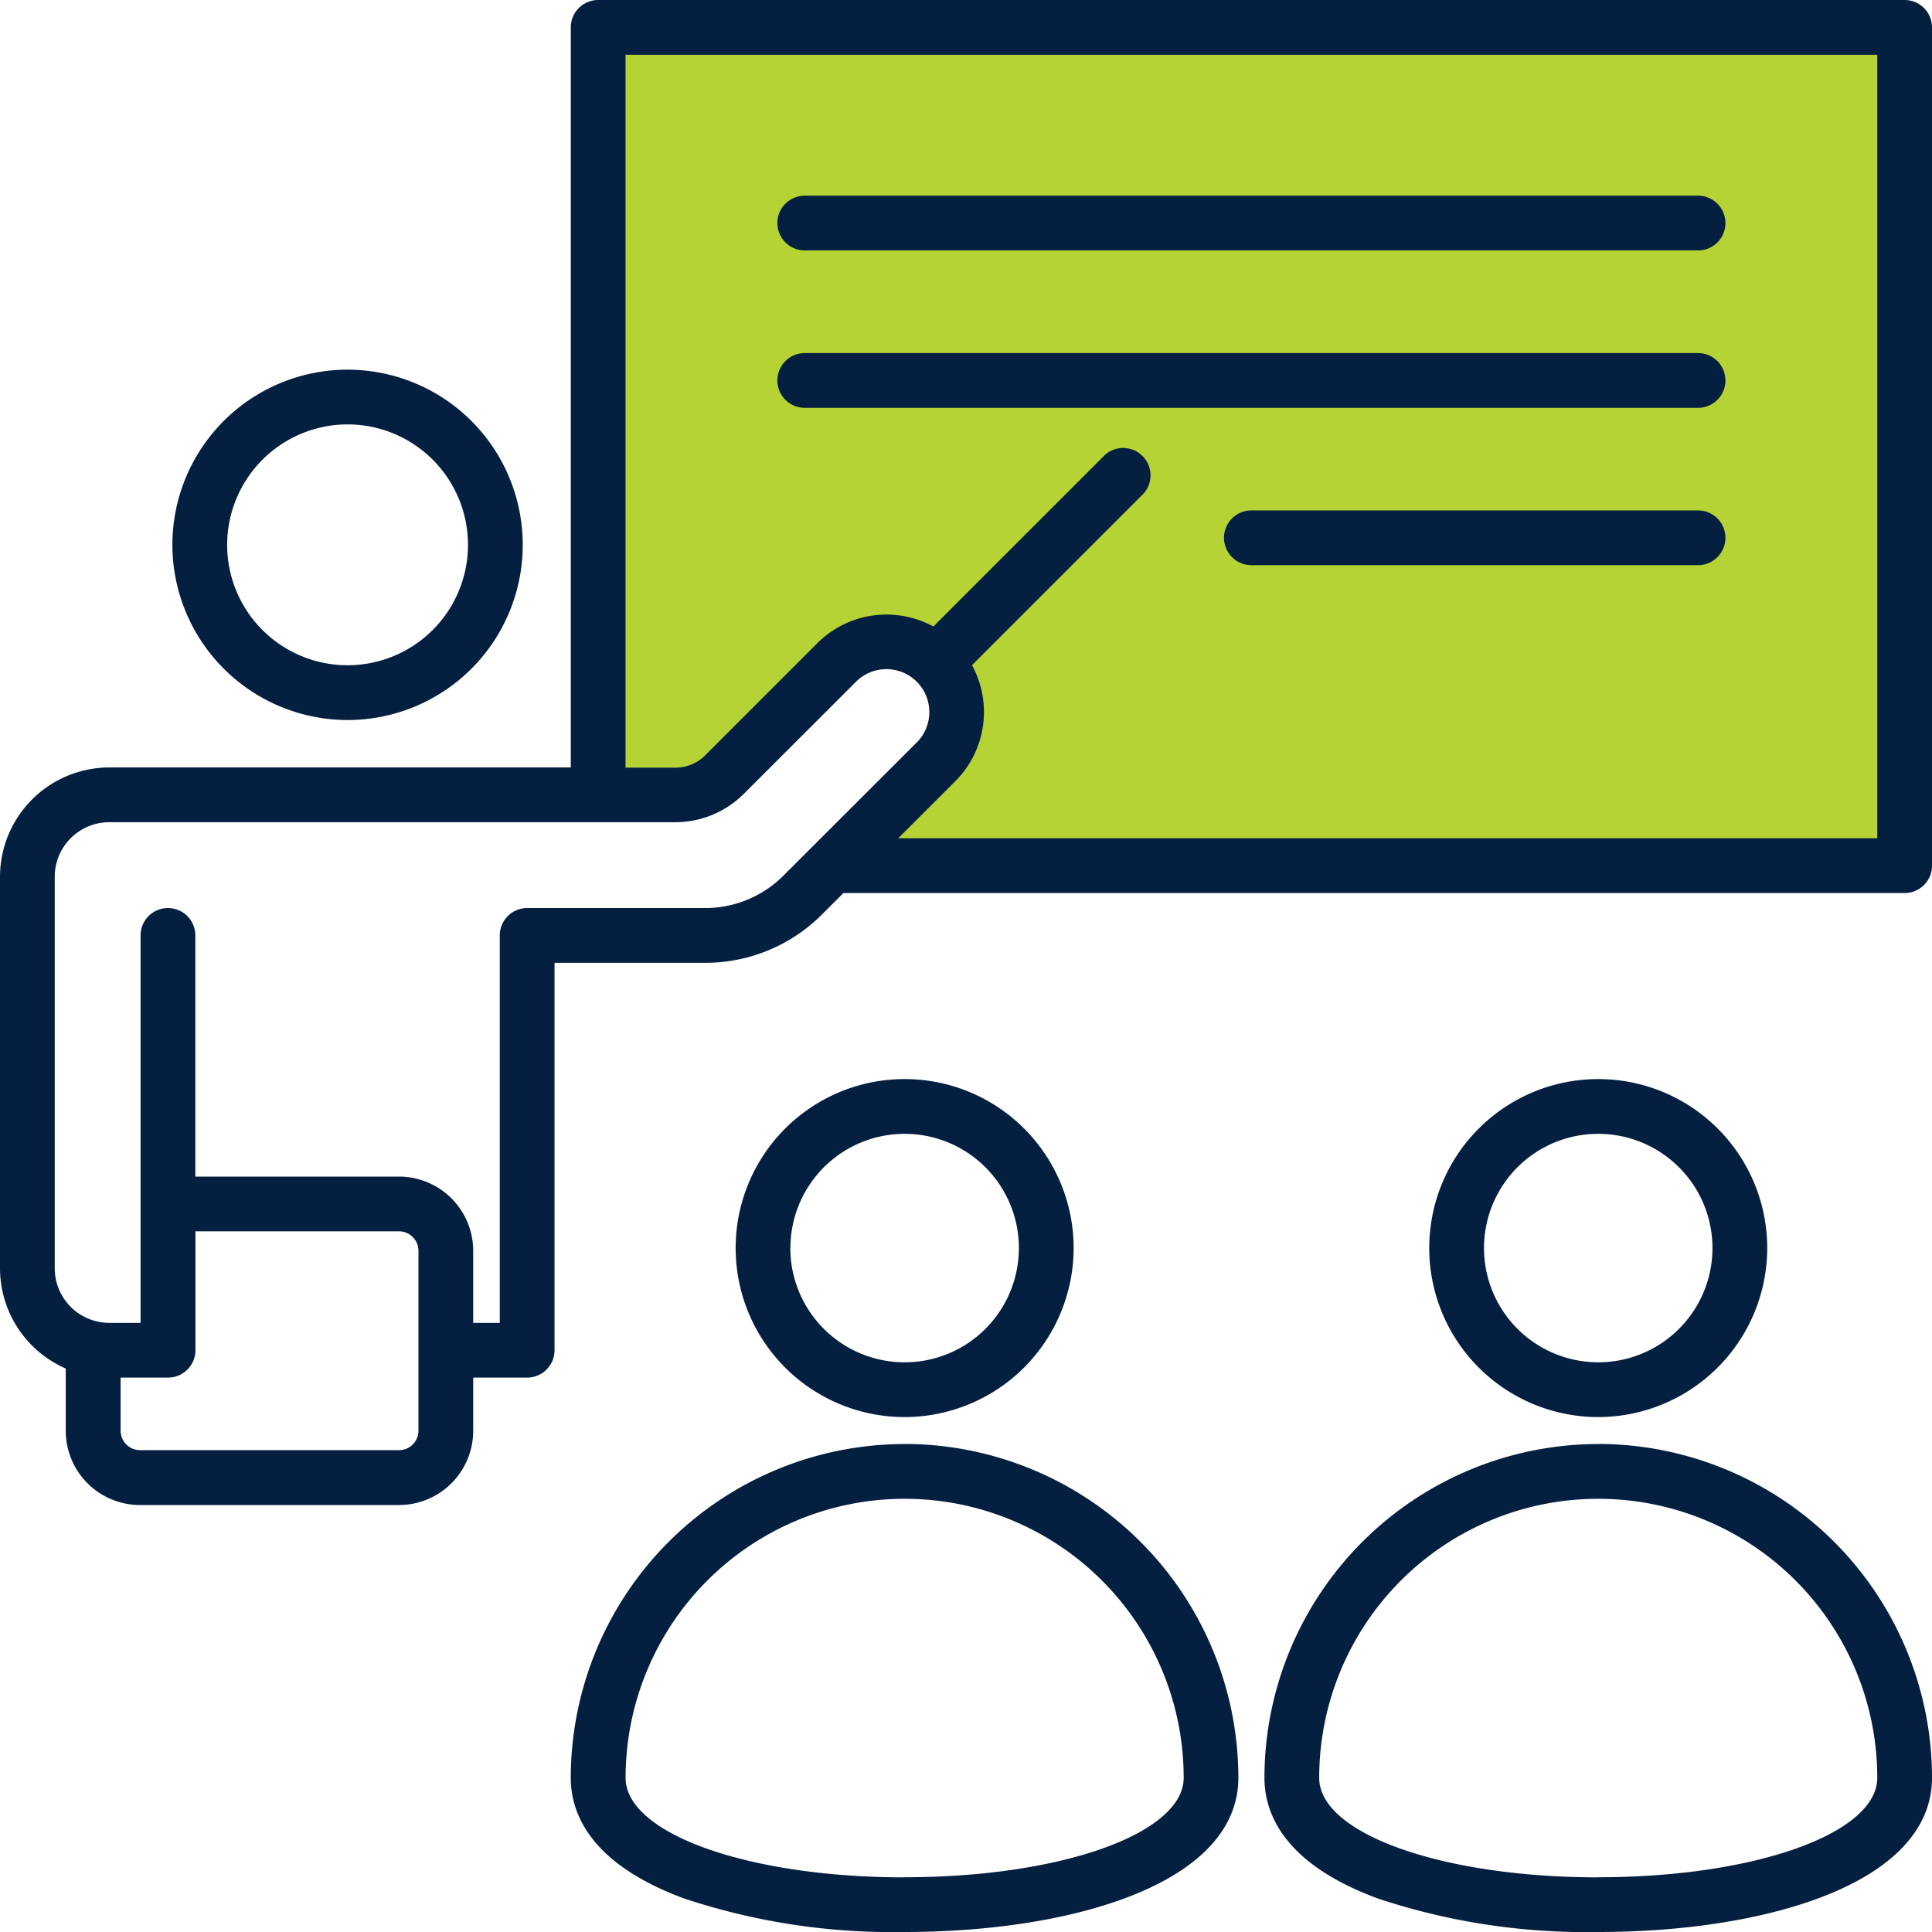 <svg xmlns="http://www.w3.org/2000/svg" width="70" height="70" viewBox="0 0 70 70">
  <g id="Group_9864" data-name="Group 9864" transform="translate(-353 -4569)">
    <path id="Subtraction_2" data-name="Subtraction 2" d="M-11589.152,9206h-38.287l.571-.528c.272-.281,2.646-2.744,3.187-3.537.363-.533.142-1.117-.093-1.736l0-.014a4.234,4.234,0,0,1-.3-1.083c-.08-.859-2-.926-2.589-.926-.1,0-.17,0-.2,0l-2.919,2.915-3.2,3.2h-3.172V9176h47v30Z" transform="translate(12011.152 -4606)" fill="#b5d334"/>
    <path id="Path_17520" data-name="Path 17520" d="M78.008,9H30.673a.992.992,0,0,0-.992.992V36.806H12.96A3.965,3.965,0,0,0,9,40.767V54.953a3.966,3.966,0,0,0,2.382,3.631v2.258a2.691,2.691,0,0,0,2.688,2.688h9.387a2.691,2.691,0,0,0,2.688-2.688V58.913H28.1a.992.992,0,0,0,.992-.992V43.884h5.381a5.976,5.976,0,0,0,4.367-1.809l.718-.718H78.008A.992.992,0,0,0,79,40.364V9.992A.992.992,0,0,0,78.008,9ZM24.162,60.842a.705.705,0,0,1-.7.7H14.07a.705.705,0,0,1-.7-.7V58.913h1.719a.992.992,0,0,0,.992-.992V53.613h7.38a.705.705,0,0,1,.7.7v6.524Zm13.276-20.17A4.005,4.005,0,0,1,34.474,41.9H28.1a.992.992,0,0,0-.992.992V56.93h-.963V54.318a2.691,2.691,0,0,0-2.688-2.688h-7.38V42.892a.992.992,0,0,0-1.984,0V56.93H12.96a1.979,1.979,0,0,1-1.977-1.977V40.767A1.979,1.979,0,0,1,12.96,38.79H33.438a3.513,3.513,0,0,0,2.534-1.05L40.016,33.7a1.557,1.557,0,0,1,2.2,0h0a1.557,1.557,0,0,1,0,2.2Zm39.578-1.3H41.543L43.617,37.3a3.545,3.545,0,0,0,.6-4.2l6.222-6.222a.992.992,0,0,0-1.4-1.4l-6.222,6.222a3.545,3.545,0,0,0-4.2.6l-4.044,4.044a1.509,1.509,0,0,1-1.131.469H31.664V10.984H77.016ZM21.593,35.088a6.347,6.347,0,1,0-6.347-6.347A6.354,6.354,0,0,0,21.593,35.088Zm0-10.711a4.363,4.363,0,1,1-4.363,4.363A4.368,4.368,0,0,1,21.593,24.377ZM73.03,54.22a6.123,6.123,0,1,0-6.123,6.123A6.129,6.129,0,0,0,73.03,54.22Zm-10.262,0a4.139,4.139,0,1,1,4.139,4.139A4.143,4.143,0,0,1,62.768,54.22Zm4.139,7.1A12.107,12.107,0,0,0,54.813,73.41c0,1.306.714,3.126,4.119,4.38A23.953,23.953,0,0,0,66.906,79C72.926,79,79,77.271,79,73.41A12.107,12.107,0,0,0,66.907,61.317Zm0,15.7c-5.669,0-10.11-1.584-10.11-3.606a10.11,10.11,0,0,1,20.22,0C77.016,75.432,72.575,77.016,66.906,77.016ZM47.9,54.22a6.123,6.123,0,1,0-6.123,6.123A6.129,6.129,0,0,0,47.9,54.22Zm-10.262,0a4.139,4.139,0,1,1,4.139,4.139A4.143,4.143,0,0,1,37.635,54.22Zm4.139,7.1A12.107,12.107,0,0,0,29.68,73.41c0,1.306.714,3.126,4.119,4.38A23.953,23.953,0,0,0,41.774,79c6.02,0,12.094-1.729,12.094-5.59A12.107,12.107,0,0,0,41.775,61.317Zm0,15.7c-5.669,0-10.11-1.584-10.11-3.606a10.11,10.11,0,0,1,20.22,0C51.884,75.432,47.443,77.016,41.774,77.016ZM37.166,22.785a.992.992,0,0,1,.992-.992H70.523a.992.992,0,1,1,0,1.984H38.158a.992.992,0,0,1-.992-.992Zm34.349,5.7a.992.992,0,0,1-.992.992H54.34a.992.992,0,1,1,0-1.984H70.523A.992.992,0,0,1,71.515,28.489ZM37.166,17.082a.992.992,0,0,1,.992-.992H70.523a.992.992,0,1,1,0,1.984H38.158A.992.992,0,0,1,37.166,17.082Z" transform="translate(344 4560)" fill="#051f40"/>
  </g>
</svg>
